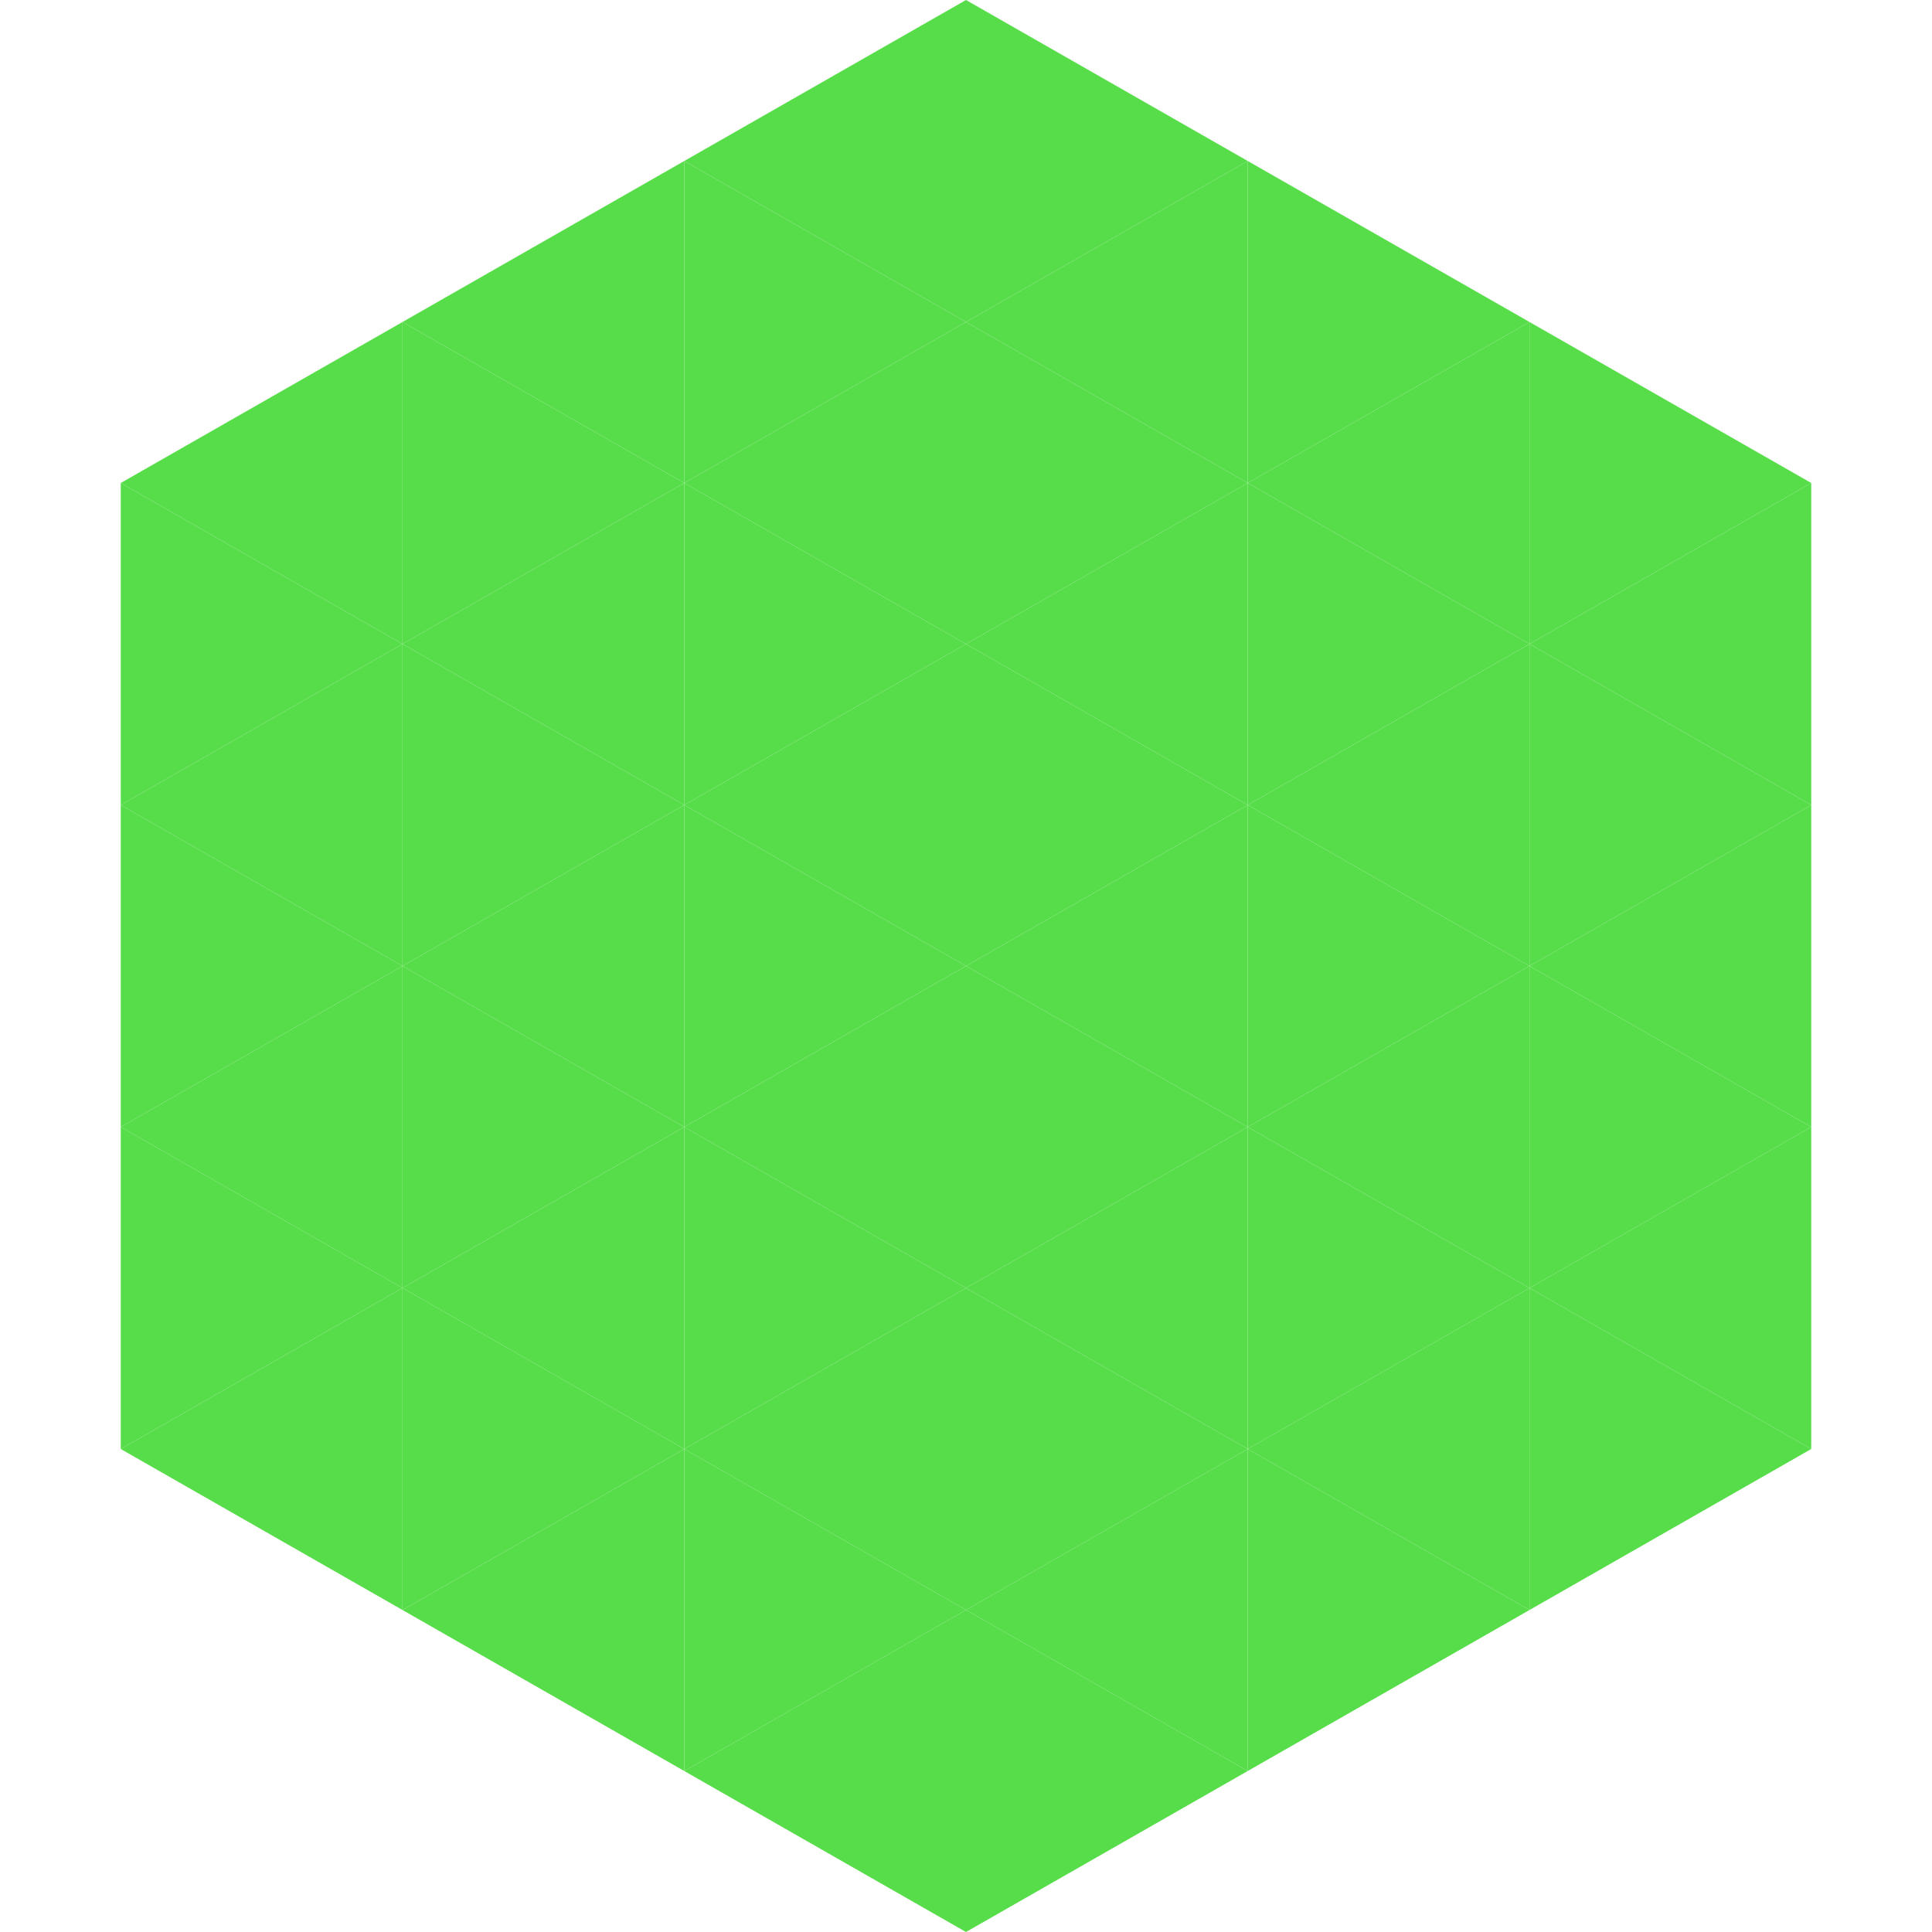 <?xml version="1.0"?>
<!-- Generated by SVGo -->
<svg width="240" height="240"
     xmlns="http://www.w3.org/2000/svg"
     xmlns:xlink="http://www.w3.org/1999/xlink">
<polygon points="50,40 15,60 50,80" style="fill:rgb(87,221,74)" />
<polygon points="190,40 225,60 190,80" style="fill:rgb(87,221,74)" />
<polygon points="15,60 50,80 15,100" style="fill:rgb(87,221,74)" />
<polygon points="225,60 190,80 225,100" style="fill:rgb(87,221,74)" />
<polygon points="50,80 15,100 50,120" style="fill:rgb(87,221,74)" />
<polygon points="190,80 225,100 190,120" style="fill:rgb(87,221,74)" />
<polygon points="15,100 50,120 15,140" style="fill:rgb(87,221,74)" />
<polygon points="225,100 190,120 225,140" style="fill:rgb(87,221,74)" />
<polygon points="50,120 15,140 50,160" style="fill:rgb(87,221,74)" />
<polygon points="190,120 225,140 190,160" style="fill:rgb(87,221,74)" />
<polygon points="15,140 50,160 15,180" style="fill:rgb(87,221,74)" />
<polygon points="225,140 190,160 225,180" style="fill:rgb(87,221,74)" />
<polygon points="50,160 15,180 50,200" style="fill:rgb(87,221,74)" />
<polygon points="190,160 225,180 190,200" style="fill:rgb(87,221,74)" />
<polygon points="15,180 50,200 15,220" style="fill:rgb(255,255,255); fill-opacity:0" />
<polygon points="225,180 190,200 225,220" style="fill:rgb(255,255,255); fill-opacity:0" />
<polygon points="50,0 85,20 50,40" style="fill:rgb(255,255,255); fill-opacity:0" />
<polygon points="190,0 155,20 190,40" style="fill:rgb(255,255,255); fill-opacity:0" />
<polygon points="85,20 50,40 85,60" style="fill:rgb(87,221,74)" />
<polygon points="155,20 190,40 155,60" style="fill:rgb(87,221,74)" />
<polygon points="50,40 85,60 50,80" style="fill:rgb(87,221,74)" />
<polygon points="190,40 155,60 190,80" style="fill:rgb(87,221,74)" />
<polygon points="85,60 50,80 85,100" style="fill:rgb(87,221,74)" />
<polygon points="155,60 190,80 155,100" style="fill:rgb(87,221,74)" />
<polygon points="50,80 85,100 50,120" style="fill:rgb(87,221,74)" />
<polygon points="190,80 155,100 190,120" style="fill:rgb(87,221,74)" />
<polygon points="85,100 50,120 85,140" style="fill:rgb(87,221,74)" />
<polygon points="155,100 190,120 155,140" style="fill:rgb(87,221,74)" />
<polygon points="50,120 85,140 50,160" style="fill:rgb(87,221,74)" />
<polygon points="190,120 155,140 190,160" style="fill:rgb(87,221,74)" />
<polygon points="85,140 50,160 85,180" style="fill:rgb(87,221,74)" />
<polygon points="155,140 190,160 155,180" style="fill:rgb(87,221,74)" />
<polygon points="50,160 85,180 50,200" style="fill:rgb(87,221,74)" />
<polygon points="190,160 155,180 190,200" style="fill:rgb(87,221,74)" />
<polygon points="85,180 50,200 85,220" style="fill:rgb(87,221,74)" />
<polygon points="155,180 190,200 155,220" style="fill:rgb(87,221,74)" />
<polygon points="120,0 85,20 120,40" style="fill:rgb(87,221,74)" />
<polygon points="120,0 155,20 120,40" style="fill:rgb(87,221,74)" />
<polygon points="85,20 120,40 85,60" style="fill:rgb(87,221,74)" />
<polygon points="155,20 120,40 155,60" style="fill:rgb(87,221,74)" />
<polygon points="120,40 85,60 120,80" style="fill:rgb(87,221,74)" />
<polygon points="120,40 155,60 120,80" style="fill:rgb(87,221,74)" />
<polygon points="85,60 120,80 85,100" style="fill:rgb(87,221,74)" />
<polygon points="155,60 120,80 155,100" style="fill:rgb(87,221,74)" />
<polygon points="120,80 85,100 120,120" style="fill:rgb(87,221,74)" />
<polygon points="120,80 155,100 120,120" style="fill:rgb(87,221,74)" />
<polygon points="85,100 120,120 85,140" style="fill:rgb(87,221,74)" />
<polygon points="155,100 120,120 155,140" style="fill:rgb(87,221,74)" />
<polygon points="120,120 85,140 120,160" style="fill:rgb(87,221,74)" />
<polygon points="120,120 155,140 120,160" style="fill:rgb(87,221,74)" />
<polygon points="85,140 120,160 85,180" style="fill:rgb(87,221,74)" />
<polygon points="155,140 120,160 155,180" style="fill:rgb(87,221,74)" />
<polygon points="120,160 85,180 120,200" style="fill:rgb(87,221,74)" />
<polygon points="120,160 155,180 120,200" style="fill:rgb(87,221,74)" />
<polygon points="85,180 120,200 85,220" style="fill:rgb(87,221,74)" />
<polygon points="155,180 120,200 155,220" style="fill:rgb(87,221,74)" />
<polygon points="120,200 85,220 120,240" style="fill:rgb(87,221,74)" />
<polygon points="120,200 155,220 120,240" style="fill:rgb(87,221,74)" />
<polygon points="85,220 120,240 85,260" style="fill:rgb(255,255,255); fill-opacity:0" />
<polygon points="155,220 120,240 155,260" style="fill:rgb(255,255,255); fill-opacity:0" />
</svg>
